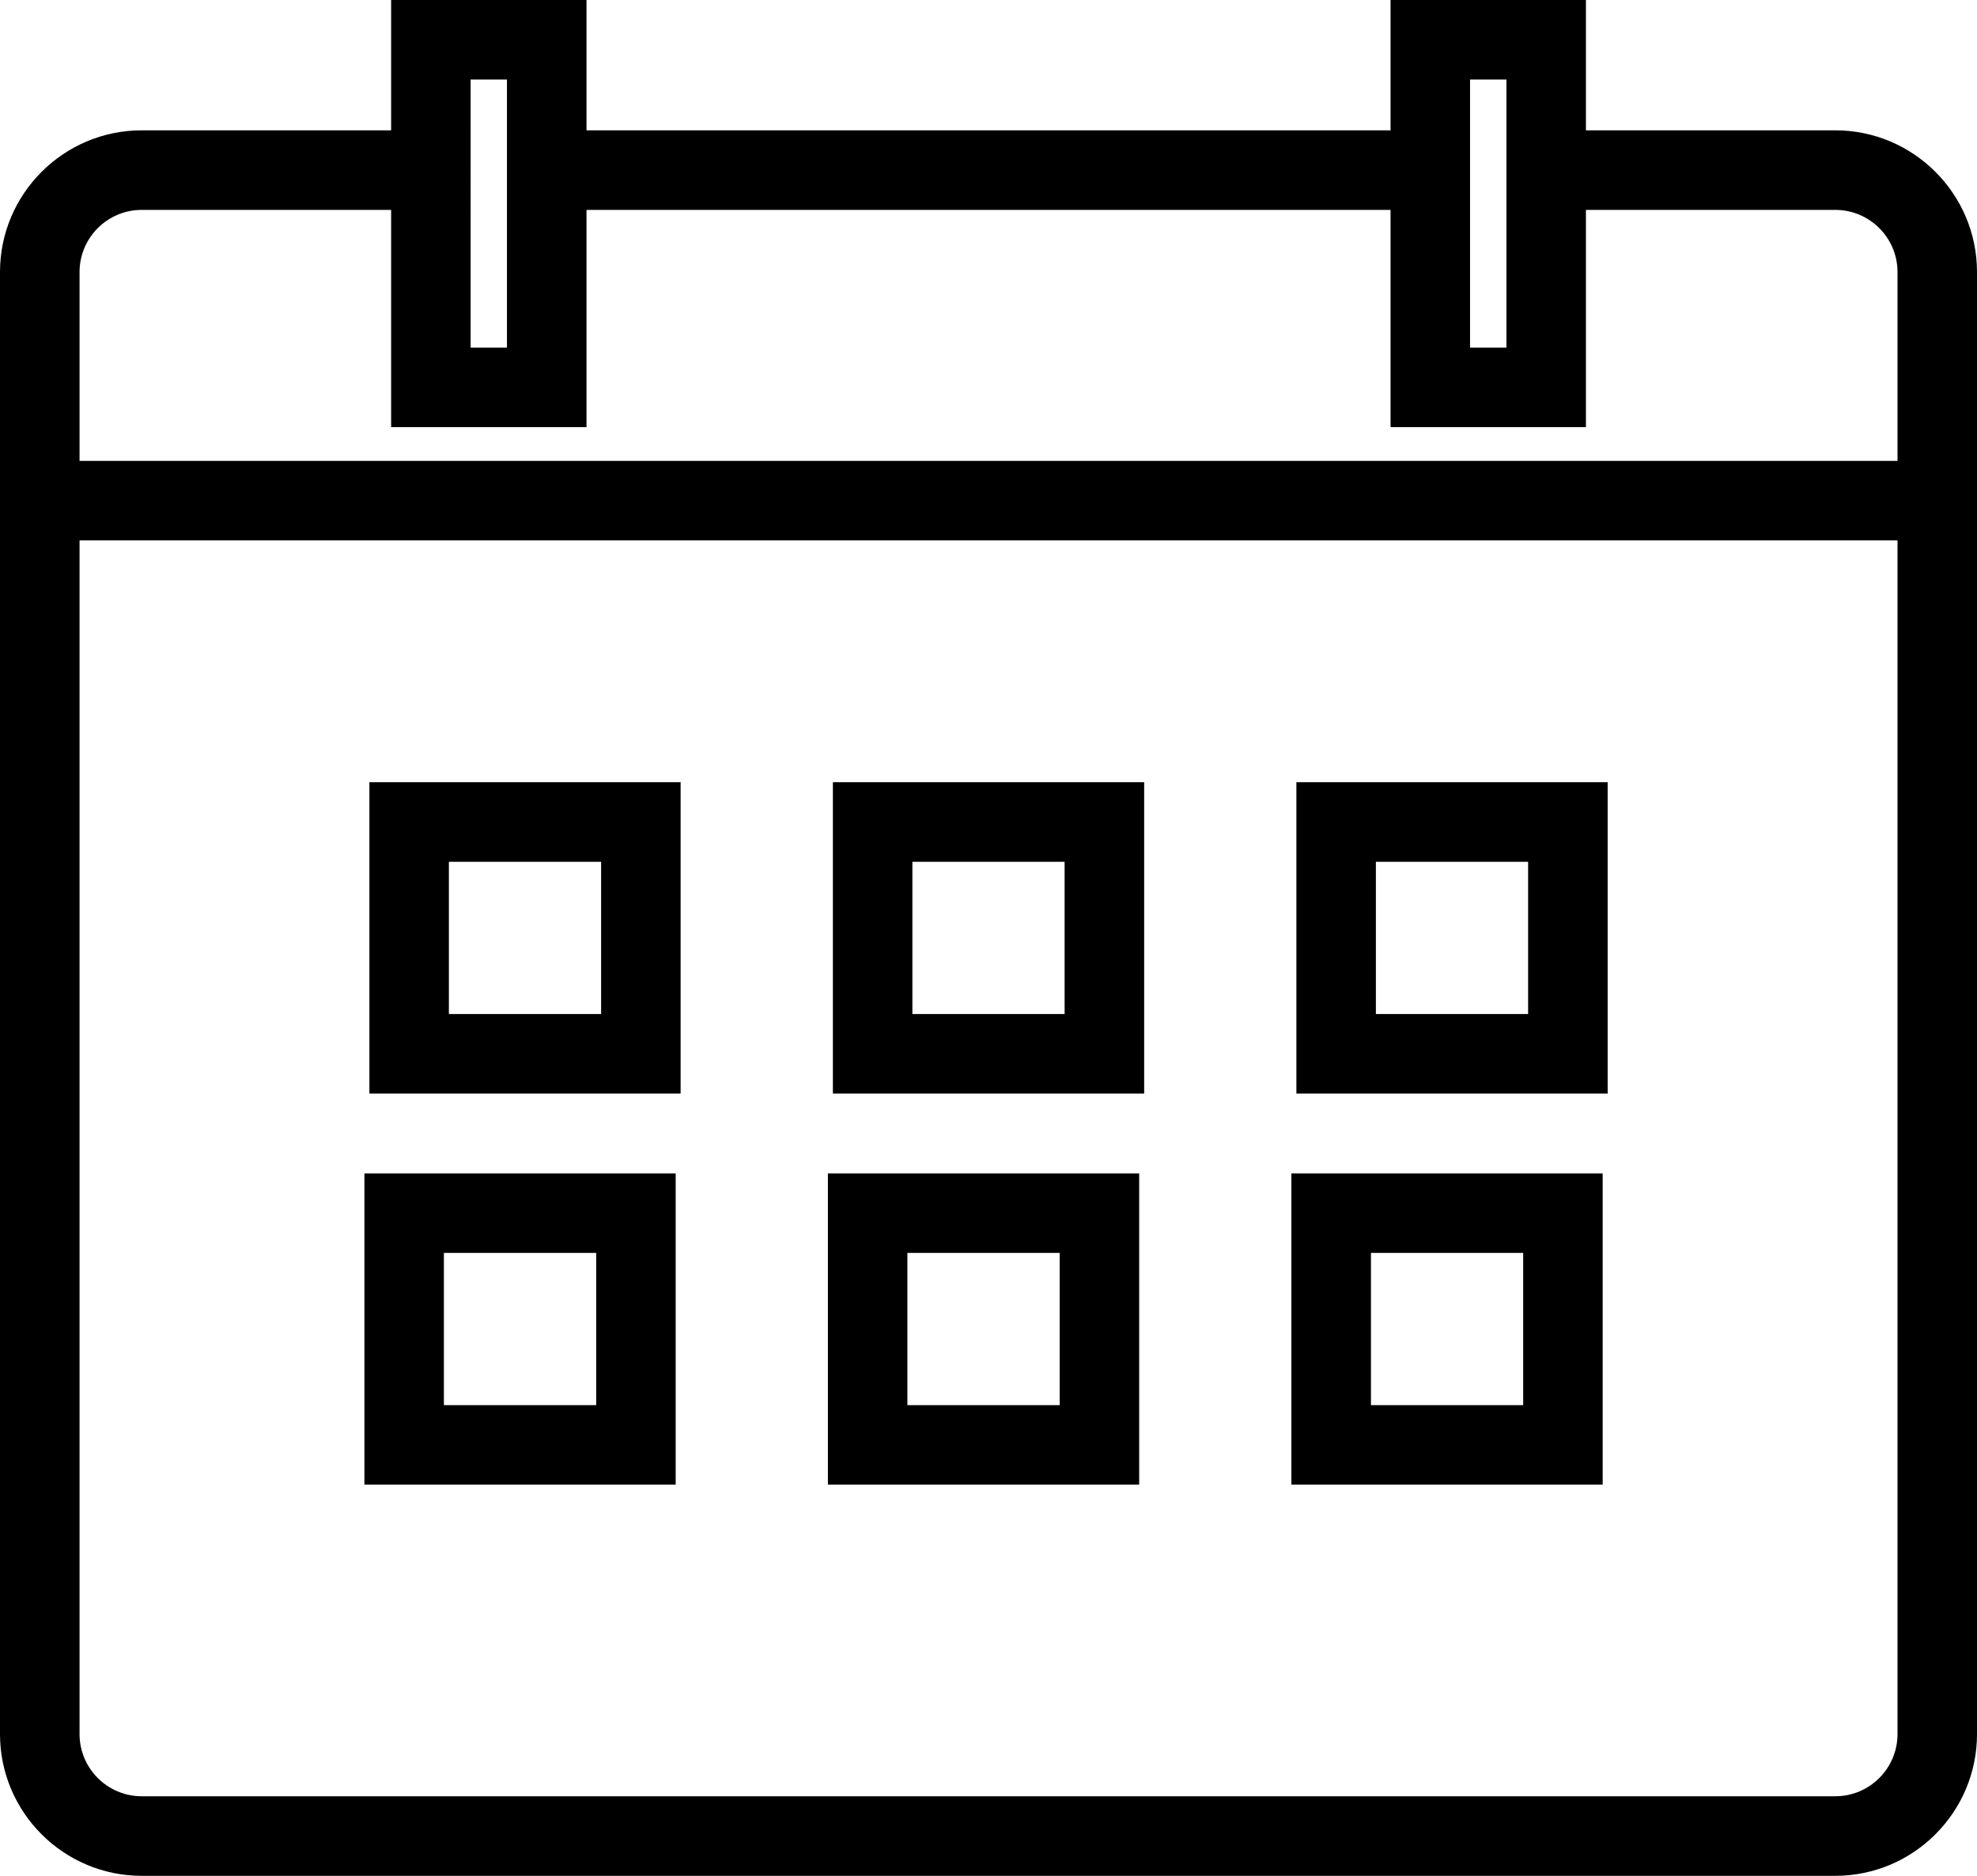 <?xml version="1.0" encoding="UTF-8"?>
<svg id="Calque_1" data-name="Calque 1" xmlns="http://www.w3.org/2000/svg" viewBox="0 0 324.81 308.15">
  <defs>
    <style>
      .cls-1 {
        stroke-width: 0px;
      }
    </style>
  </defs>
  <path class="cls-1" d="m301.53,21.41h-40.97V0h-32.1v21.41H96.36V0h-32.1v21.41H23.28C10.44,21.41,0,31.86,0,44.69v240.18c0,12.83,10.44,23.28,23.28,23.28h278.25c12.84,0,23.28-10.45,23.28-23.28V44.69c0-12.83-10.44-23.28-23.28-23.28Zm-60.01-8.35h5.98v44.05h-5.98V13.06Zm-164.2,0h5.97v44.05h-5.97V13.06Zm-54.04,21.42h40.98v35.69h32.1v-35.69h132.1v35.69h32.1v-35.69h40.97c5.64,0,10.22,4.58,10.22,10.21v31.02H13.07v-31.02c0-5.63,4.58-10.21,10.21-10.21Zm278.25,260.6H23.28c-5.63,0-10.21-4.58-10.21-10.21V88.77h298.68v196.1c0,5.63-4.58,10.21-10.22,10.21Z"/>
  <path class="cls-1" d="m60.69,179.64h51.13v-51.14h-51.13v51.14Zm13.06-38.07h25.01v25.01h-25.01v-25.01Z"/>
  <path class="cls-1" d="m136.84,179.64h51.14v-51.14h-51.14v51.14Zm13.06-38.07h25.01v25.01h-25.01v-25.01Z"/>
  <path class="cls-1" d="m212.99,179.64h51.14v-51.14h-51.14v51.14Zm13.06-38.07h25.01v25.01h-25.01v-25.01Z"/>
  <path class="cls-1" d="m59.87,243.89h51.14v-51.13h-51.14v51.13Zm13.06-38.07h25.02v25.01h-25.02v-25.01Z"/>
  <path class="cls-1" d="m136.02,243.89h51.14v-51.13h-51.14v51.13Zm13.06-38.07h25.02v25.01h-25.02v-25.01Z"/>
  <path class="cls-1" d="m212.17,243.89h51.14v-51.13h-51.14v51.13Zm13.07-38.07h25.01v25.01h-25.01v-25.01Z"/>
</svg>